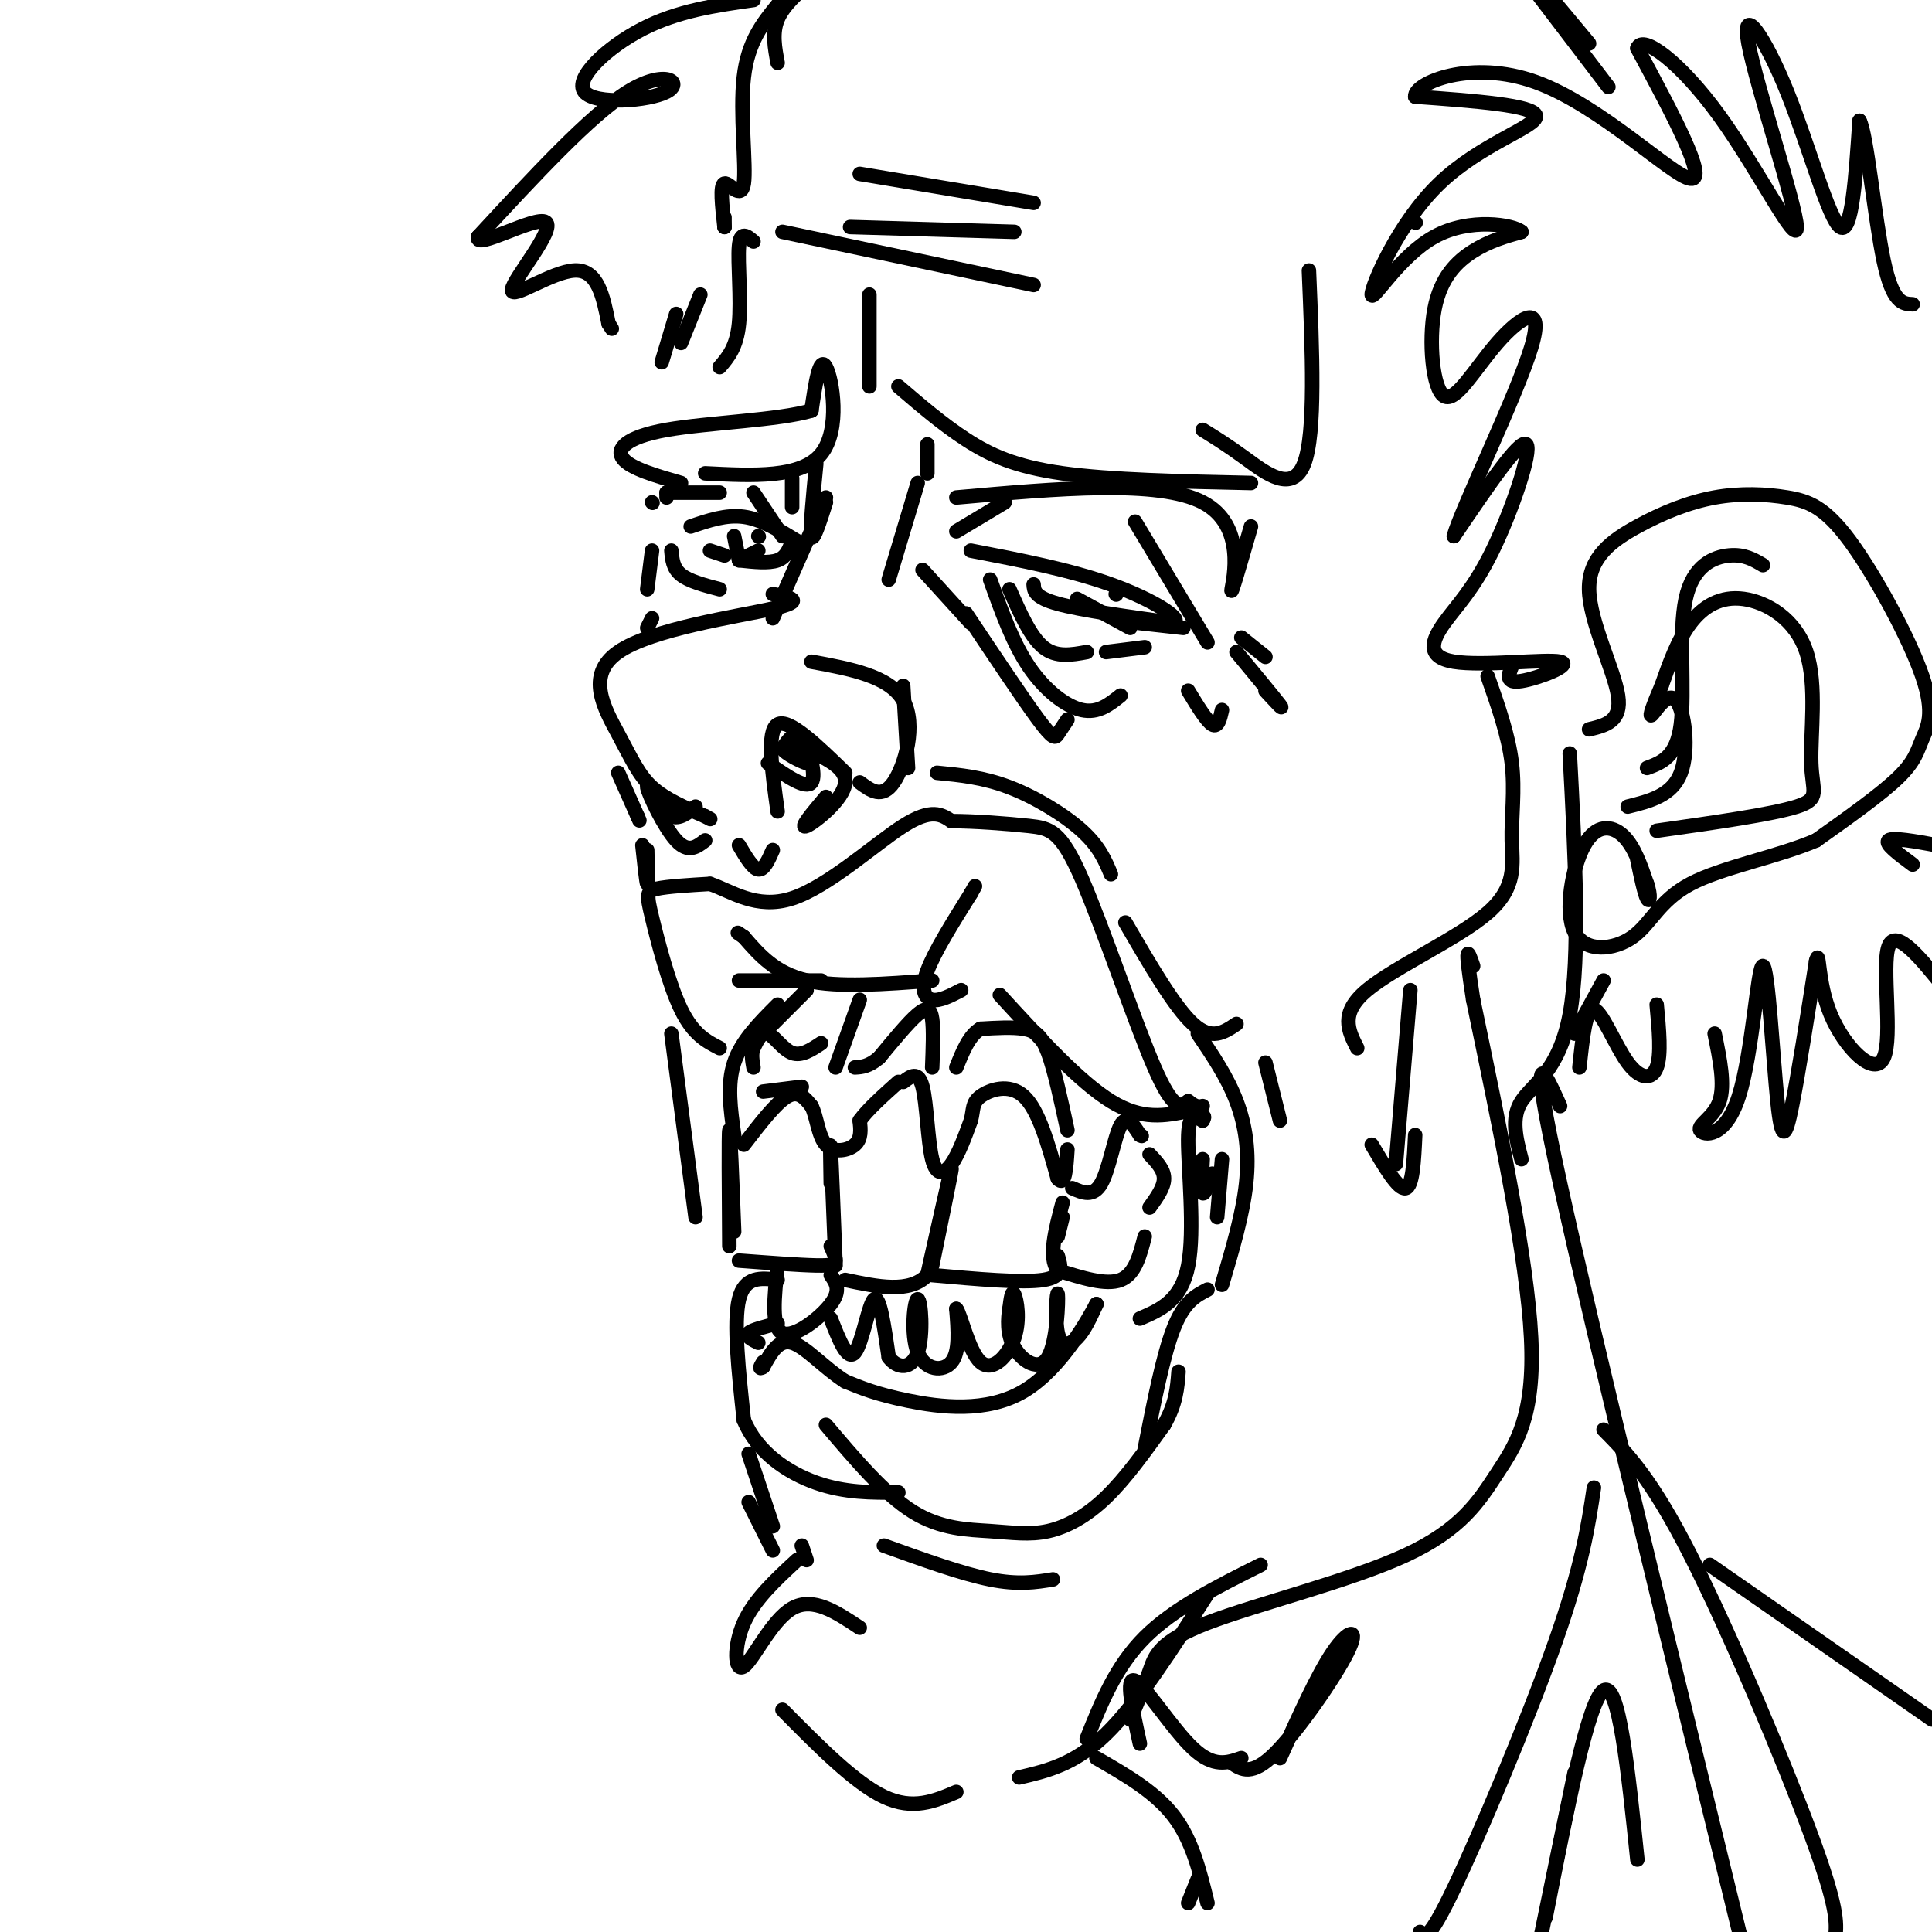 <svg viewBox='0 0 400 400' version='1.1' xmlns='http://www.w3.org/2000/svg' xmlns:xlink='http://www.w3.org/1999/xlink'><g fill='none' stroke='rgb(0,0,0)' stroke-width='3' stroke-linecap='round' stroke-linejoin='round'><path d='M149,217c-2.738,-1.405 -5.476,-2.810 -8,-8c-2.524,-5.190 -4.833,-14.167 -6,-19c-1.167,-4.833 -1.190,-5.524 1,-6c2.190,-0.476 6.595,-0.738 11,-1'/><path d='M147,183c4.298,1.405 9.542,5.417 17,3c7.458,-2.417 17.131,-11.262 23,-15c5.869,-3.738 7.935,-2.369 10,-1'/><path d='M197,170c4.721,0.005 11.523,0.517 16,1c4.477,0.483 6.628,0.938 11,11c4.372,10.062 10.963,29.732 15,39c4.037,9.268 5.518,8.134 7,7'/><path d='M246,228c1.667,1.333 2.333,1.167 3,1'/><path d='M246,230c-4.750,1.000 -9.500,2.000 -16,-2c-6.500,-4.000 -14.750,-13.000 -23,-22'/><path d='M199,205c-2.222,1.156 -4.444,2.311 -6,2c-1.556,-0.311 -2.444,-2.089 -1,-6c1.444,-3.911 5.222,-9.956 9,-16'/><path d='M201,185c1.500,-2.667 0.750,-1.333 0,0'/><path d='M193,203c-9.750,0.750 -19.500,1.500 -26,0c-6.500,-1.500 -9.750,-5.250 -13,-9'/><path d='M154,194c-2.167,-1.500 -1.083,-0.750 0,0'/><path d='M170,203c0.000,0.000 -17.000,0.000 -17,0'/><path d='M167,205c0.000,0.000 -7.000,7.000 -7,7'/><path d='M161,208c-3.750,3.750 -7.500,7.500 -9,12c-1.500,4.500 -0.750,9.750 0,15'/><path d='M154,237c3.333,-4.333 6.667,-8.667 9,-10c2.333,-1.333 3.667,0.333 5,2'/><path d='M168,229c1.107,2.060 1.375,6.208 3,8c1.625,1.792 4.607,1.226 6,0c1.393,-1.226 1.196,-3.113 1,-5'/><path d='M178,232c1.500,-2.167 4.750,-5.083 8,-8'/><path d='M187,224c1.560,-1.190 3.119,-2.381 4,1c0.881,3.381 1.083,11.333 2,15c0.917,3.667 2.548,3.048 4,1c1.452,-2.048 2.726,-5.524 4,-9'/><path d='M201,232c0.619,-2.321 0.167,-3.625 2,-5c1.833,-1.375 5.952,-2.821 9,0c3.048,2.821 5.024,9.911 7,17'/><path d='M219,244c1.500,1.833 1.750,-2.083 2,-6'/><path d='M221,234c-1.333,-6.200 -2.667,-12.400 -4,-16c-1.333,-3.600 -2.667,-4.600 -5,-5c-2.333,-0.400 -5.667,-0.200 -9,0'/><path d='M203,213c-2.333,1.333 -3.667,4.667 -5,8'/><path d='M193,221c0.156,-3.911 0.311,-7.822 0,-10c-0.311,-2.178 -1.089,-2.622 -3,-1c-1.911,1.622 -4.956,5.311 -8,9'/><path d='M182,219c-2.167,1.833 -3.583,1.917 -5,2'/><path d='M173,221c0.000,0.000 5.000,-14.000 5,-14'/><path d='M170,216c-2.044,1.356 -4.089,2.711 -6,2c-1.911,-0.711 -3.689,-3.489 -5,-4c-1.311,-0.511 -2.156,1.244 -3,3'/><path d='M156,217c-0.500,1.167 -0.250,2.583 0,4'/><path d='M158,226c0.000,0.000 8.000,-1.000 8,-1'/><path d='M222,246c2.178,0.956 4.356,1.911 6,-1c1.644,-2.911 2.756,-9.689 4,-12c1.244,-2.311 2.622,-0.156 4,2'/><path d='M236,235c0.667,0.333 0.333,0.167 0,0'/><path d='M238,239c1.500,1.583 3.000,3.167 3,5c0.000,1.833 -1.500,3.917 -3,6'/><path d='M237,256c-1.000,3.917 -2.000,7.833 -5,9c-3.000,1.167 -8.000,-0.417 -13,-2'/><path d='M219,263c-2.000,-2.667 -0.500,-8.333 1,-14'/><path d='M220,252c0.000,0.000 -1.000,4.000 -1,4'/><path d='M219,260c0.667,2.167 1.333,4.333 -3,5c-4.333,0.667 -13.667,-0.167 -23,-1'/><path d='M193,262c2.083,-10.167 4.167,-20.333 4,-20c-0.167,0.333 -2.583,11.167 -5,22'/><path d='M192,264c-3.667,3.833 -10.333,2.417 -17,1'/><path d='M173,262c-0.417,-10.583 -0.833,-21.167 -1,-24c-0.167,-2.833 -0.083,2.083 0,7'/><path d='M172,258c0.511,1.133 1.022,2.267 1,3c-0.022,0.733 -0.578,1.067 -4,1c-3.422,-0.067 -9.711,-0.533 -16,-1'/><path d='M151,258c-0.083,-11.750 -0.167,-23.500 0,-24c0.167,-0.500 0.583,10.250 1,21'/><path d='M161,262c-0.689,6.444 -1.378,12.889 1,14c2.378,1.111 7.822,-3.111 10,-6c2.178,-2.889 1.089,-4.444 0,-6'/><path d='M172,273c1.733,4.444 3.467,8.889 5,7c1.533,-1.889 2.867,-10.111 4,-11c1.133,-0.889 2.067,5.556 3,12'/><path d='M184,281c1.794,2.458 4.779,2.603 6,-1c1.221,-3.603 0.678,-10.956 0,-11c-0.678,-0.044 -1.490,7.219 0,11c1.490,3.781 5.283,4.080 7,2c1.717,-2.080 1.359,-6.540 1,-11'/><path d='M198,271c0.866,0.939 2.531,8.788 5,11c2.469,2.212 5.742,-1.212 7,-5c1.258,-3.788 0.502,-7.939 0,-9c-0.502,-1.061 -0.751,0.970 -1,3'/><path d='M209,271c-0.317,1.911 -0.609,5.189 1,8c1.609,2.811 5.119,5.154 7,2c1.881,-3.154 2.133,-11.804 2,-13c-0.133,-1.196 -0.651,5.063 0,8c0.651,2.937 2.472,2.554 4,1c1.528,-1.554 2.764,-4.277 4,-7'/><path d='M227,270c-1.500,2.821 -7.250,13.375 -15,18c-7.750,4.625 -17.500,3.321 -24,2c-6.500,-1.321 -9.750,-2.661 -13,-4'/><path d='M175,286c-4.200,-2.622 -8.200,-7.178 -11,-8c-2.800,-0.822 -4.400,2.089 -6,5'/><path d='M158,283c-1.000,0.667 -0.500,-0.167 0,-1'/><path d='M157,278c-1.333,-0.667 -2.667,-1.333 -2,-2c0.667,-0.667 3.333,-1.333 6,-2'/><path d='M161,265c-3.417,-0.417 -6.833,-0.833 -8,4c-1.167,4.833 -0.083,14.917 1,25'/><path d='M154,294c2.733,6.689 9.067,10.911 15,13c5.933,2.089 11.467,2.044 17,2'/><path d='M171,295c6.083,7.187 12.166,14.373 18,18c5.834,3.627 11.419,3.694 16,4c4.581,0.306 8.156,0.852 12,0c3.844,-0.852 7.955,-3.100 12,-7c4.045,-3.900 8.022,-9.450 12,-15'/><path d='M241,295c2.500,-4.333 2.750,-7.667 3,-11'/><path d='M237,300c1.917,-9.750 3.833,-19.500 6,-25c2.167,-5.500 4.583,-6.750 7,-8'/><path d='M236,273c4.289,-1.844 8.578,-3.689 10,-11c1.422,-7.311 -0.022,-20.089 0,-26c0.022,-5.911 1.511,-4.956 3,-4'/><path d='M249,232c0.500,-0.833 0.250,-0.917 0,-1'/><path d='M249,240c-0.167,3.250 -0.333,6.500 0,7c0.333,0.500 1.167,-1.750 2,-4'/><path d='M253,240c0.000,0.000 -1.000,12.000 -1,12'/><path d='M248,214c3.044,4.489 6.089,8.978 8,14c1.911,5.022 2.689,10.578 2,17c-0.689,6.422 -2.844,13.711 -5,21'/><path d='M139,214c0.000,0.000 5.000,38.000 5,38'/><path d='M183,320c8.083,2.917 16.167,5.833 22,7c5.833,1.167 9.417,0.583 13,0'/><path d='M166,320c0.000,0.000 1.000,3.000 1,3'/><path d='M165,323c-4.435,4.095 -8.869,8.190 -11,13c-2.131,4.810 -1.958,10.333 0,9c1.958,-1.333 5.702,-9.524 10,-12c4.298,-2.476 9.149,0.762 14,4'/><path d='M162,354c7.500,7.583 15.000,15.167 21,18c6.000,2.833 10.500,0.917 15,-1'/><path d='M211,368c5.750,-1.333 11.500,-2.667 18,-9c6.500,-6.333 13.750,-17.667 21,-29'/><path d='M225,360c3.000,-7.500 6.000,-15.000 12,-21c6.000,-6.000 15.000,-10.500 24,-15'/><path d='M234,356c1.441,-3.411 2.883,-6.821 4,-10c1.117,-3.179 1.910,-6.125 12,-10c10.090,-3.875 29.478,-8.678 41,-14c11.522,-5.322 15.179,-11.164 19,-17c3.821,-5.836 7.806,-11.668 7,-28c-0.806,-16.332 -6.403,-43.166 -12,-70'/><path d='M305,207c-2.000,-12.833 -1.000,-9.917 0,-7'/><path d='M315,240c-1.111,-4.267 -2.222,-8.533 0,-12c2.222,-3.467 7.778,-6.133 10,-18c2.222,-11.867 1.111,-32.933 0,-54'/><path d='M323,229c-3.417,-7.583 -6.833,-15.167 0,16c6.833,31.167 23.917,101.083 41,171'/><path d='M332,296c4.933,5.000 9.867,10.000 18,26c8.133,16.000 19.467,43.000 25,58c5.533,15.000 5.267,18.000 5,21'/><path d='M330,308c-1.200,8.044 -2.400,16.089 -8,32c-5.600,15.911 -15.600,39.689 -21,51c-5.400,11.311 -6.200,10.156 -7,9'/><path d='M255,365c2.083,1.399 4.167,2.798 9,-2c4.833,-4.798 12.417,-15.792 15,-21c2.583,-5.208 0.167,-4.631 -3,0c-3.167,4.631 -7.083,13.315 -11,22'/><path d='M326,367c0.000,0.000 -7.000,34.000 -7,34'/><path d='M320,397c4.417,-22.500 8.833,-45.000 12,-47c3.167,-2.000 5.083,16.500 7,35'/><path d='M257,364c-2.867,1.000 -5.733,2.000 -10,-2c-4.267,-4.000 -9.933,-13.000 -12,-14c-2.067,-1.000 -0.533,6.000 1,13'/><path d='M227,364c6.083,3.500 12.167,7.000 16,12c3.833,5.000 5.417,11.500 7,18'/><path d='M246,394c0.000,0.000 2.000,-5.000 2,-5'/><path d='M354,324c0.000,0.000 46.000,32.000 46,32'/><path d='M329,151c3.416,-0.814 6.832,-1.628 6,-7c-0.832,-5.372 -5.913,-15.301 -6,-22c-0.087,-6.699 4.820,-10.168 10,-13c5.180,-2.832 10.632,-5.029 16,-6c5.368,-0.971 10.652,-0.717 15,0c4.348,0.717 7.762,1.897 13,9c5.238,7.103 12.301,20.131 15,28c2.699,7.869 1.034,10.580 0,13c-1.034,2.420 -1.438,4.549 -5,8c-3.562,3.451 -10.281,8.226 -17,13'/><path d='M376,174c-7.986,3.439 -19.452,5.538 -26,9c-6.548,3.462 -8.177,8.287 -12,11c-3.823,2.713 -9.839,3.315 -12,-1c-2.161,-4.315 -0.466,-13.546 2,-18c2.466,-4.454 5.705,-4.130 8,-2c2.295,2.130 3.648,6.065 5,10'/><path d='M341,183c0.867,2.578 0.533,4.022 0,3c-0.533,-1.022 -1.267,-4.511 -2,-8'/><path d='M343,172c11.971,-1.697 23.943,-3.395 29,-5c5.057,-1.605 3.200,-3.118 3,-9c-0.200,-5.882 1.256,-16.133 -1,-23c-2.256,-6.867 -8.223,-10.349 -13,-11c-4.777,-0.651 -8.365,1.528 -11,5c-2.635,3.472 -4.318,8.236 -6,13'/><path d='M344,142c-1.633,3.769 -2.716,6.691 -2,6c0.716,-0.691 3.231,-4.994 5,-3c1.769,1.994 2.791,10.284 1,15c-1.791,4.716 -6.396,5.858 -11,7'/><path d='M341,159c3.071,-1.143 6.143,-2.286 7,-9c0.857,-6.714 -0.500,-19.000 1,-26c1.500,-7.000 5.857,-8.714 9,-9c3.143,-0.286 5.071,0.857 7,2'/><path d='M332,203c0.000,0.000 -6.000,11.000 -6,11'/><path d='M327,221c0.655,-6.208 1.310,-12.417 3,-12c1.690,0.417 4.417,7.458 7,11c2.583,3.542 5.024,3.583 6,1c0.976,-2.583 0.488,-7.792 0,-13'/><path d='M355,214c1.083,5.302 2.166,10.603 1,14c-1.166,3.397 -4.582,4.889 -4,6c0.582,1.111 5.161,1.842 8,-7c2.839,-8.842 3.936,-27.257 5,-27c1.064,0.257 2.094,19.184 3,28c0.906,8.816 1.687,7.519 3,1c1.313,-6.519 3.156,-18.259 5,-30'/><path d='M376,199c0.764,-3.091 0.174,4.182 3,11c2.826,6.818 9.069,13.182 11,9c1.931,-4.182 -0.448,-18.909 1,-23c1.448,-4.091 6.724,2.455 12,9'/><path d='M396,179c-2.917,-2.167 -5.833,-4.333 -5,-5c0.833,-0.667 5.417,0.167 10,1'/><path d='M313,138c-0.696,1.768 -1.392,3.536 2,3c3.392,-0.536 10.872,-3.377 8,-4c-2.872,-0.623 -16.095,0.971 -22,0c-5.905,-0.971 -4.490,-4.508 -2,-8c2.490,-3.492 6.055,-6.940 10,-15c3.945,-8.060 8.270,-20.731 7,-22c-1.270,-1.269 -8.135,8.866 -15,19'/><path d='M301,111c1.565,-5.589 12.977,-29.062 16,-39c3.023,-9.938 -2.345,-6.343 -7,-1c-4.655,5.343 -8.598,12.432 -11,11c-2.402,-1.432 -3.262,-11.386 -2,-18c1.262,-6.614 4.646,-9.890 8,-12c3.354,-2.110 6.677,-3.055 10,-4'/><path d='M315,48c-1.621,-1.438 -10.672,-3.032 -18,1c-7.328,4.032 -12.933,13.689 -13,12c-0.067,-1.689 5.405,-14.724 14,-23c8.595,-8.276 20.313,-11.793 20,-14c-0.313,-2.207 -12.656,-3.103 -25,-4'/><path d='M293,20c-0.250,-2.810 11.625,-7.833 25,-3c13.375,4.833 28.250,19.524 32,20c3.750,0.476 -3.625,-13.262 -11,-27'/><path d='M339,10c0.992,-3.026 8.972,2.909 17,14c8.028,11.091 16.104,27.339 16,23c-0.104,-4.339 -8.389,-29.266 -10,-38c-1.611,-8.734 3.451,-1.274 8,10c4.549,11.274 8.585,26.364 11,28c2.415,1.636 3.207,-10.182 4,-22'/><path d='M385,25c1.467,2.622 3.133,20.178 5,29c1.867,8.822 3.933,8.911 6,9'/><path d='M333,18c0.000,0.000 -16.000,-21.000 -16,-21'/><path d='M161,1c-3.077,3.798 -6.155,7.595 -7,15c-0.845,7.405 0.542,18.417 0,22c-0.542,3.583 -3.012,-0.262 -4,0c-0.988,0.262 -0.494,4.631 0,9'/><path d='M150,47c0.000,1.167 0.000,-0.417 0,-2'/><path d='M156,0c-7.833,1.112 -15.665,2.223 -23,6c-7.335,3.777 -14.172,10.219 -12,13c2.172,2.781 13.354,1.903 17,0c3.646,-1.903 -0.244,-4.829 -8,0c-7.756,4.829 -19.378,17.415 -31,30'/><path d='M99,49c-1.016,3.014 11.944,-4.450 14,-3c2.056,1.450 -6.793,11.813 -7,14c-0.207,2.187 8.226,-3.804 13,-4c4.774,-0.196 5.887,5.402 7,11'/><path d='M126,67c1.167,1.833 0.583,0.917 0,0'/><path d='M145,61c0.000,0.000 -4.000,10.000 -4,10'/><path d='M192,92c0.000,0.000 0.000,6.000 0,6'/><path d='M198,103c20.956,-1.867 41.911,-3.733 51,1c9.089,4.733 6.311,16.067 6,18c-0.311,1.933 1.844,-5.533 4,-13'/><path d='M259,100c-14.556,-0.311 -29.111,-0.622 -39,-2c-9.889,-1.378 -15.111,-3.822 -20,-7c-4.889,-3.178 -9.444,-7.089 -14,-11'/><path d='M146,98c9.956,0.511 19.911,1.022 24,-4c4.089,-5.022 2.311,-15.578 1,-18c-1.311,-2.422 -2.156,3.289 -3,9'/><path d='M168,85c-6.571,2.000 -21.500,2.500 -30,4c-8.500,1.500 -10.571,4.000 -9,6c1.571,2.000 6.786,3.500 12,5'/><path d='M169,96c-0.667,6.833 -1.333,13.667 -1,15c0.333,1.333 1.667,-2.833 3,-7'/><path d='M171,103c0.000,0.000 -11.000,25.000 -11,25'/><path d='M160,123c3.585,0.686 7.171,1.372 0,3c-7.171,1.628 -25.097,4.199 -32,9c-6.903,4.801 -2.781,11.831 0,17c2.781,5.169 4.223,8.477 7,11c2.777,2.523 6.888,4.262 11,6'/><path d='M146,169c1.833,1.000 0.917,0.500 0,0'/><path d='M161,168c-1.167,-8.333 -2.333,-16.667 0,-18c2.333,-1.333 8.167,4.333 14,10'/><path d='M171,165c-2.822,3.356 -5.644,6.711 -4,6c1.644,-0.711 7.756,-5.489 8,-9c0.244,-3.511 -5.378,-5.756 -11,-8'/><path d='M159,158c3.933,2.733 7.867,5.467 9,4c1.133,-1.467 -0.533,-7.133 -2,-9c-1.467,-1.867 -2.733,0.067 -4,2'/><path d='M162,155c0.578,1.067 4.022,2.733 5,3c0.978,0.267 -0.511,-0.867 -2,-2'/><path d='M178,162c2.311,1.711 4.622,3.422 7,0c2.378,-3.422 4.822,-11.978 2,-17c-2.822,-5.022 -10.911,-6.511 -19,-8'/><path d='M187,142c0.000,0.000 1.000,17.000 1,17'/><path d='M194,160c4.800,0.467 9.600,0.933 15,3c5.400,2.067 11.400,5.733 15,9c3.600,3.267 4.800,6.133 6,9'/><path d='M233,191c5.083,8.750 10.167,17.500 14,21c3.833,3.500 6.417,1.750 9,0'/><path d='M262,220c0.000,0.000 3.000,12.000 3,12'/><path d='M308,140c2.158,6.142 4.316,12.284 5,18c0.684,5.716 -0.105,11.006 0,16c0.105,4.994 1.105,9.691 -5,15c-6.105,5.309 -19.316,11.231 -25,16c-5.684,4.769 -3.842,8.384 -2,12'/><path d='M292,205c0.000,0.000 -3.000,36.000 -3,36'/><path d='M293,235c-0.250,5.333 -0.500,10.667 -2,11c-1.500,0.333 -4.250,-4.333 -7,-9'/><path d='M200,127c5.933,8.889 11.867,17.778 15,22c3.133,4.222 3.467,3.778 4,3c0.533,-0.778 1.267,-1.889 2,-3'/><path d='M205,120c2.333,6.533 4.667,13.067 8,18c3.333,4.933 7.667,8.267 11,9c3.333,0.733 5.667,-1.133 8,-3'/><path d='M209,122c2.167,4.917 4.333,9.833 7,12c2.667,2.167 5.833,1.583 9,1'/><path d='M229,135c0.000,0.000 8.000,-1.000 8,-1'/><path d='M214,121c0.083,1.333 0.167,2.667 5,4c4.833,1.333 14.417,2.667 24,4'/><path d='M243,129c2.133,-0.844 -4.533,-4.956 -13,-8c-8.467,-3.044 -18.733,-5.022 -29,-7'/><path d='M223,124c0.000,0.000 11.000,6.000 11,6'/><path d='M236,129c0.000,0.000 9.000,1.000 9,1'/><path d='M231,123c0.000,0.000 0.100,0.100 0.1,0.1'/><path d='M250,133c0.000,0.000 -15.000,-25.000 -15,-25'/><path d='M198,110c0.000,0.000 10.000,-6.000 10,-6'/><path d='M191,118c0.000,0.000 10.000,11.000 10,11'/><path d='M246,143c1.917,3.167 3.833,6.333 5,7c1.167,0.667 1.583,-1.167 2,-3'/><path d='M256,135c4.000,4.833 8.000,9.667 9,11c1.000,1.333 -1.000,-0.833 -3,-3'/><path d='M257,132c0.000,0.000 5.000,4.000 5,4'/><path d='M139,114c0.167,1.833 0.333,3.667 2,5c1.667,1.333 4.833,2.167 8,3'/><path d='M147,114c0.000,0.000 3.000,1.000 3,1'/><path d='M153,116c3.083,0.333 6.167,0.667 8,0c1.833,-0.667 2.417,-2.333 3,-4'/><path d='M165,112c-3.667,-2.250 -7.333,-4.500 -11,-5c-3.667,-0.500 -7.333,0.750 -11,2'/><path d='M152,111c0.000,0.000 1.000,5.000 1,5'/><path d='M155,115c0.000,0.000 2.000,-1.000 2,-1'/><path d='M157,111c0.000,0.000 0.100,0.100 0.1,0.1'/><path d='M162,111c0.000,0.000 -6.000,-9.000 -6,-9'/><path d='M149,102c0.000,0.000 -11.000,0.000 -11,0'/><path d='M135,104c0.000,0.000 0.100,0.100 0.1,0.1'/><path d='M164,105c0.000,0.000 0.000,-6.000 0,-6'/><path d='M135,114c0.000,0.000 -1.000,8.000 -1,8'/><path d='M134,130c0.000,0.000 1.000,-2.000 1,-2'/><path d='M138,103c0.000,0.000 0.000,-1.000 0,-1'/><path d='M137,75c0.000,0.000 3.000,-10.000 3,-10'/><path d='M249,89c2.489,1.533 4.978,3.067 9,6c4.022,2.933 9.578,7.267 12,1c2.422,-6.267 1.711,-23.133 1,-40'/><path d='M149,76c1.756,-2.044 3.511,-4.089 4,-9c0.489,-4.911 -0.289,-12.689 0,-16c0.289,-3.311 1.644,-2.156 3,-1'/><path d='M180,61c0.000,0.000 0.000,19.000 0,19'/><path d='M162,48c0.000,0.000 52.000,11.000 52,11'/><path d='M176,47c0.000,0.000 34.000,1.000 34,1'/><path d='M178,36c0.000,0.000 36.000,6.000 36,6'/><path d='M161,13c-0.583,-3.083 -1.167,-6.167 0,-9c1.167,-2.833 4.083,-5.417 7,-8'/><path d='M329,9c0.000,0.000 -10.000,-12.000 -10,-12'/><path d='M293,46c0.000,0.000 0.100,0.100 0.1,0.1'/><path d='M190,100c0.000,0.000 -6.000,20.000 -6,20'/><path d='M128,160c0.000,0.000 4.000,9.000 4,9'/><path d='M132,169c0.667,1.500 0.333,0.750 0,0'/><path d='M146,174c-1.756,1.356 -3.511,2.711 -6,0c-2.489,-2.711 -5.711,-9.489 -6,-11c-0.289,-1.511 2.356,2.244 5,6'/><path d='M139,169c1.667,0.667 3.333,-0.667 5,-2'/><path d='M153,175c1.417,2.417 2.833,4.833 4,5c1.167,0.167 2.083,-1.917 3,-4'/><path d='M133,175c0.417,3.917 0.833,7.833 1,8c0.167,0.167 0.083,-3.417 0,-7'/><path d='M155,311c0.000,0.000 5.000,10.000 5,10'/><path d='M160,316c0.000,0.000 -5.000,-15.000 -5,-15'/></g>
</svg>